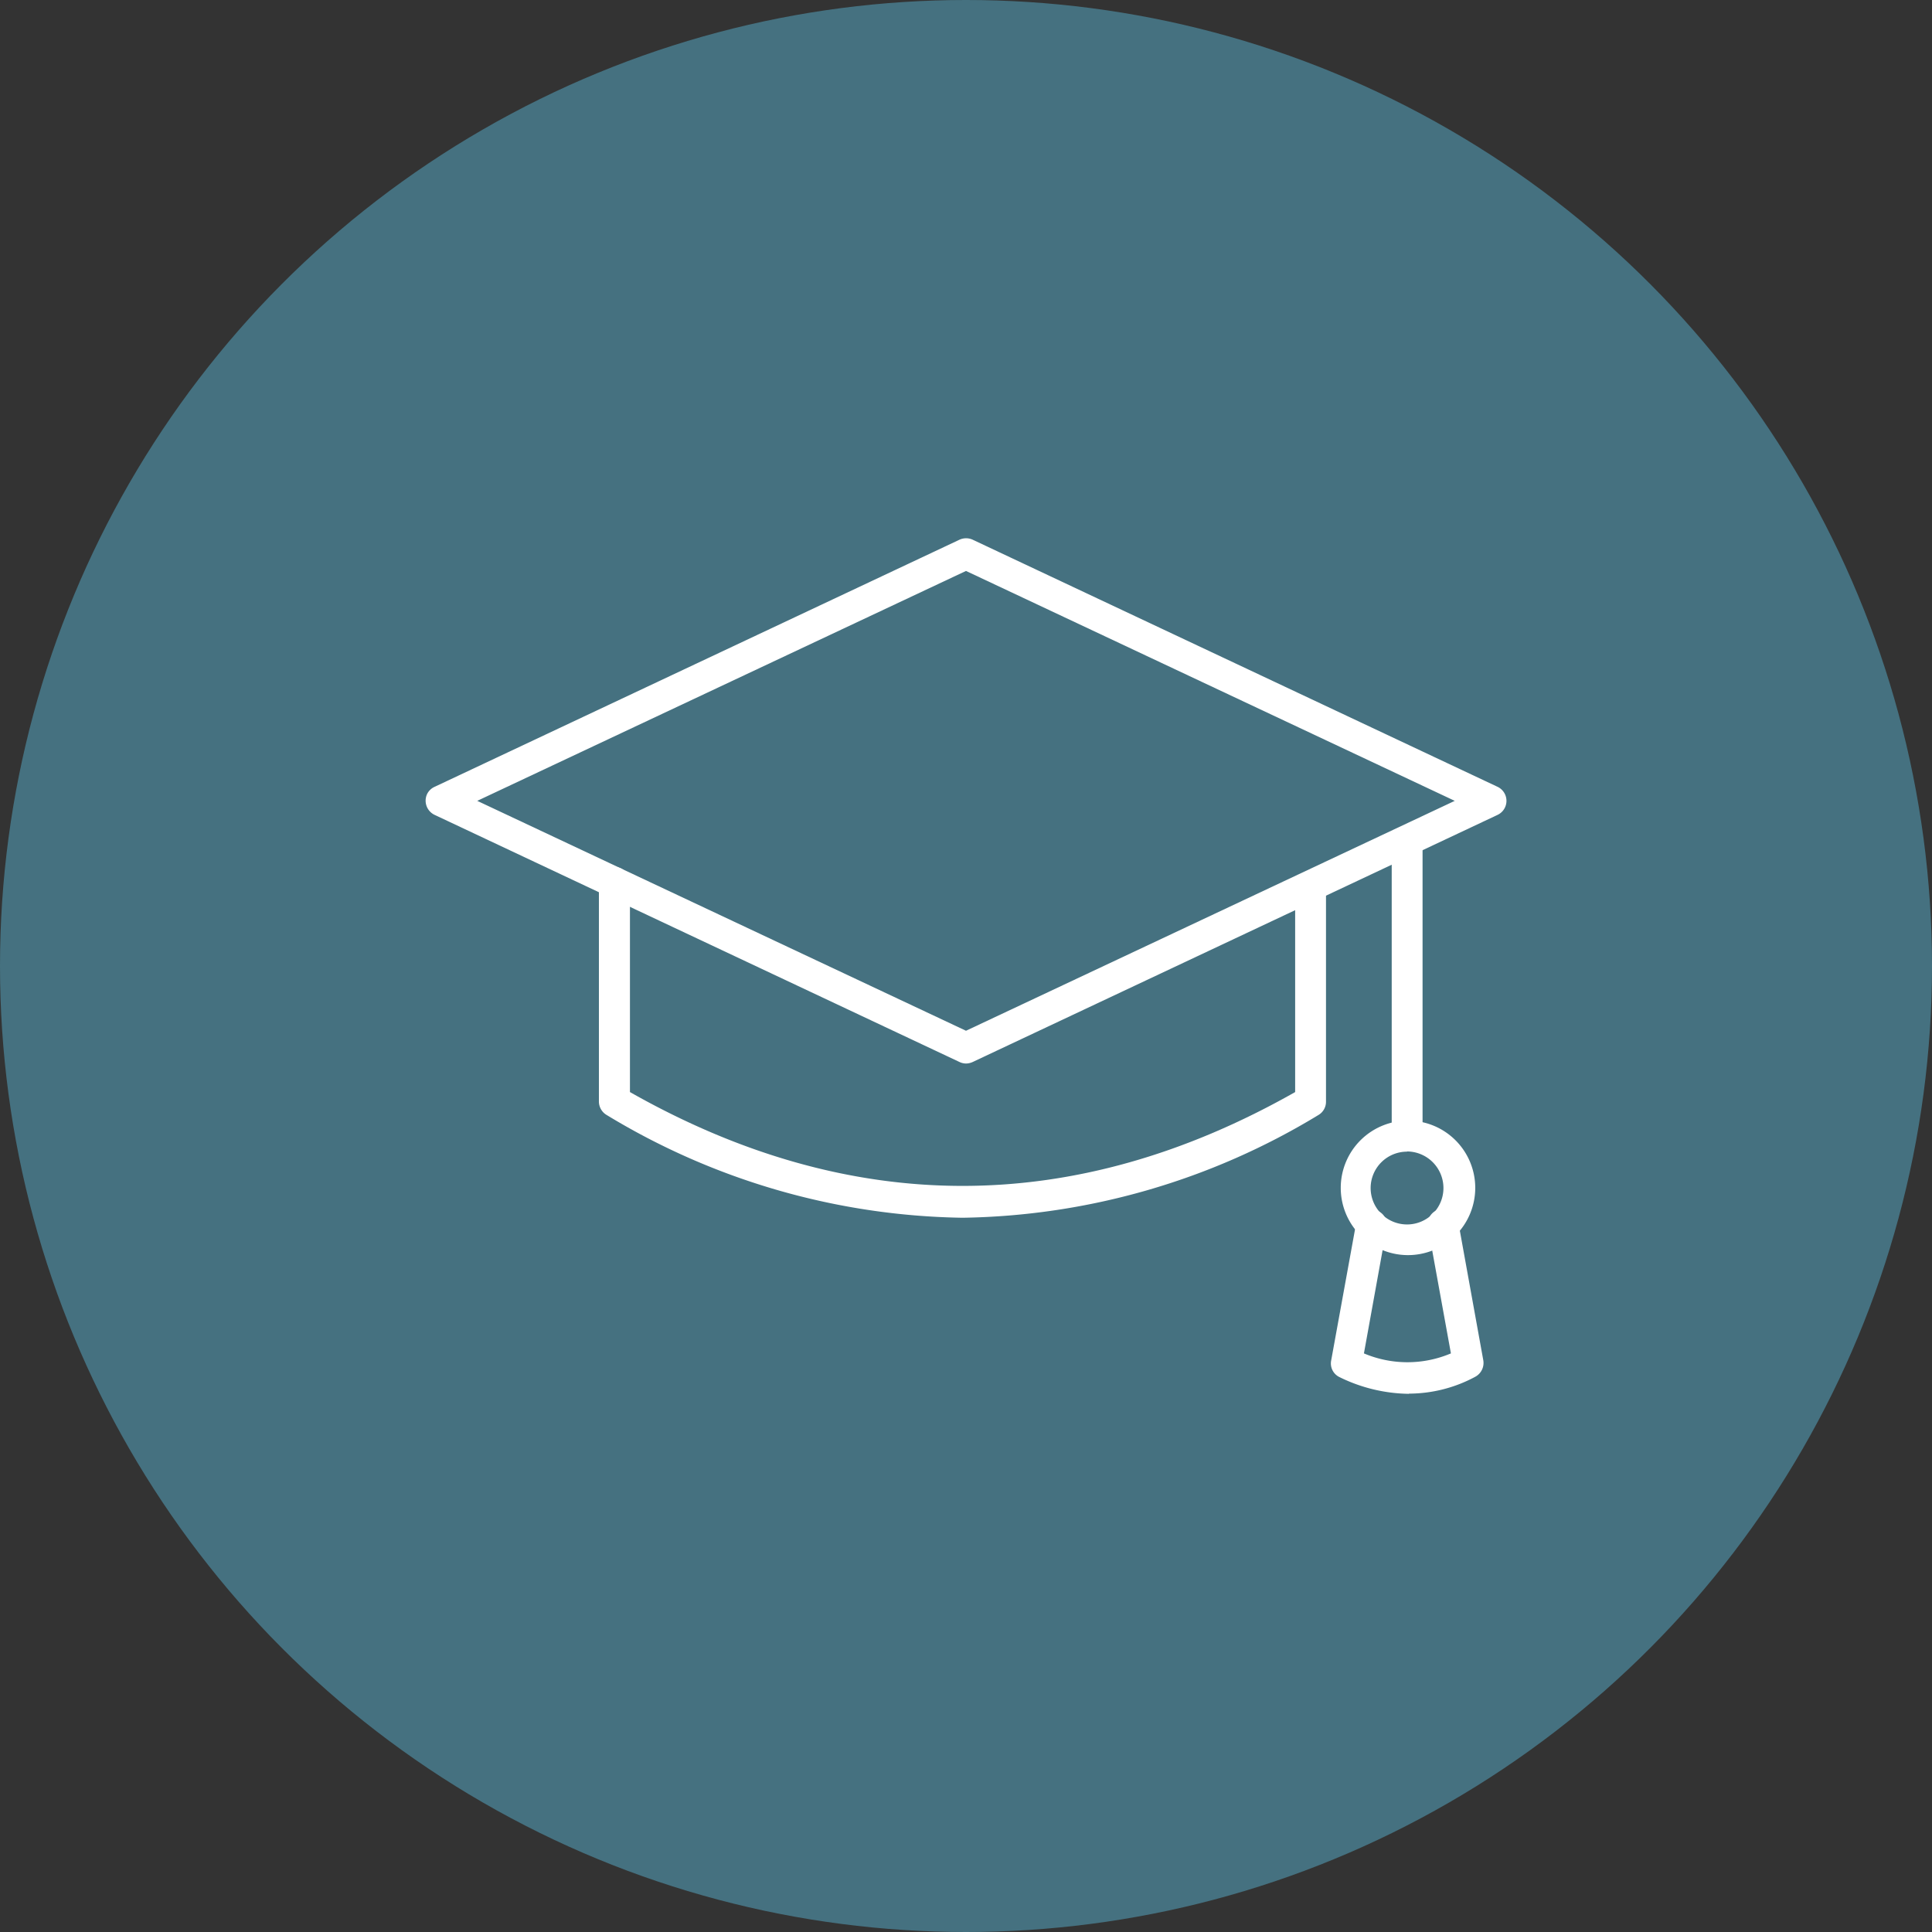 <svg xmlns="http://www.w3.org/2000/svg" viewBox="0 0 100.84 100.84"><rect x="0" y="0" width="100.84" height="100.84" fill="#333333" stroke="none"/><defs><style>.b6bf5742-f4a9-4dfb-8ff2-411155f7dc4b{fill:#457180;}.b7b355f4-3602-421c-928d-068c602f4e85{fill:#fff;}</style></defs><g id="e9f4f923-dac1-484a-8790-7c2731e88914" data-name="Capa 2"><g id="abad925b-2208-4928-8bf9-29b257f274ec" data-name="Capa 1"><circle class="b6bf5742-f4a9-4dfb-8ff2-411155f7dc4b" cx="50.42" cy="50.42" r="50.42"></circle><path class="b7b355f4-3602-421c-928d-068c602f4e85" d="M50.42,55.51a.81.81,0,0,1-.34-.08l-27.4-12.9a.82.82,0,0,1-.39-1.08.8.8,0,0,1,.39-.38l27.4-12.9a.83.83,0,0,1,.69,0l27.4,12.9a.81.81,0,0,1,0,1.46l-27.4,12.9a.85.85,0,0,1-.35.08ZM24.91,41.8l25.51,12,25.51-12-25.51-12Z"></path><path class="b7b355f4-3602-421c-928d-068c602f4e85" d="M50.24,63.56A36.79,36.79,0,0,1,31.67,58.2a.82.82,0,0,1-.41-.7V46.06a.81.81,0,0,1,1.62,0V57c11.52,6.53,23.2,6.53,34.72,0V46.23a.81.81,0,0,1,1.61,0V57.5a.8.8,0,0,1-.4.7A36.76,36.76,0,0,1,50.24,63.56Z"></path><path class="b7b355f4-3602-421c-928d-068c602f4e85" d="M73.44,60.1a.8.8,0,0,1-.8-.8V43.86a.81.81,0,0,1,1.61,0V59.3A.8.8,0,0,1,73.44,60.1Z"></path><path class="b7b355f4-3602-421c-928d-068c602f4e85" d="M73.44,65.51A3.51,3.51,0,1,1,77,62h0A3.51,3.51,0,0,1,73.44,65.51Zm0-5.4A1.9,1.9,0,1,0,75.34,62h0a1.91,1.91,0,0,0-1.9-1.9Z"></path><path class="b7b355f4-3602-421c-928d-068c602f4e85" d="M73.54,72.75a8.42,8.42,0,0,1-3.62-.87.79.79,0,0,1-.44-.87l1.31-7.2a.8.8,0,1,1,1.59.25v0l-1.19,6.58a5.82,5.82,0,0,0,4.54,0l-1.2-6.6a.8.8,0,1,1,1.58-.28L77.42,71a.82.82,0,0,1-.42.86,7.32,7.32,0,0,1-3.46.88Z"></path></g></g></svg>